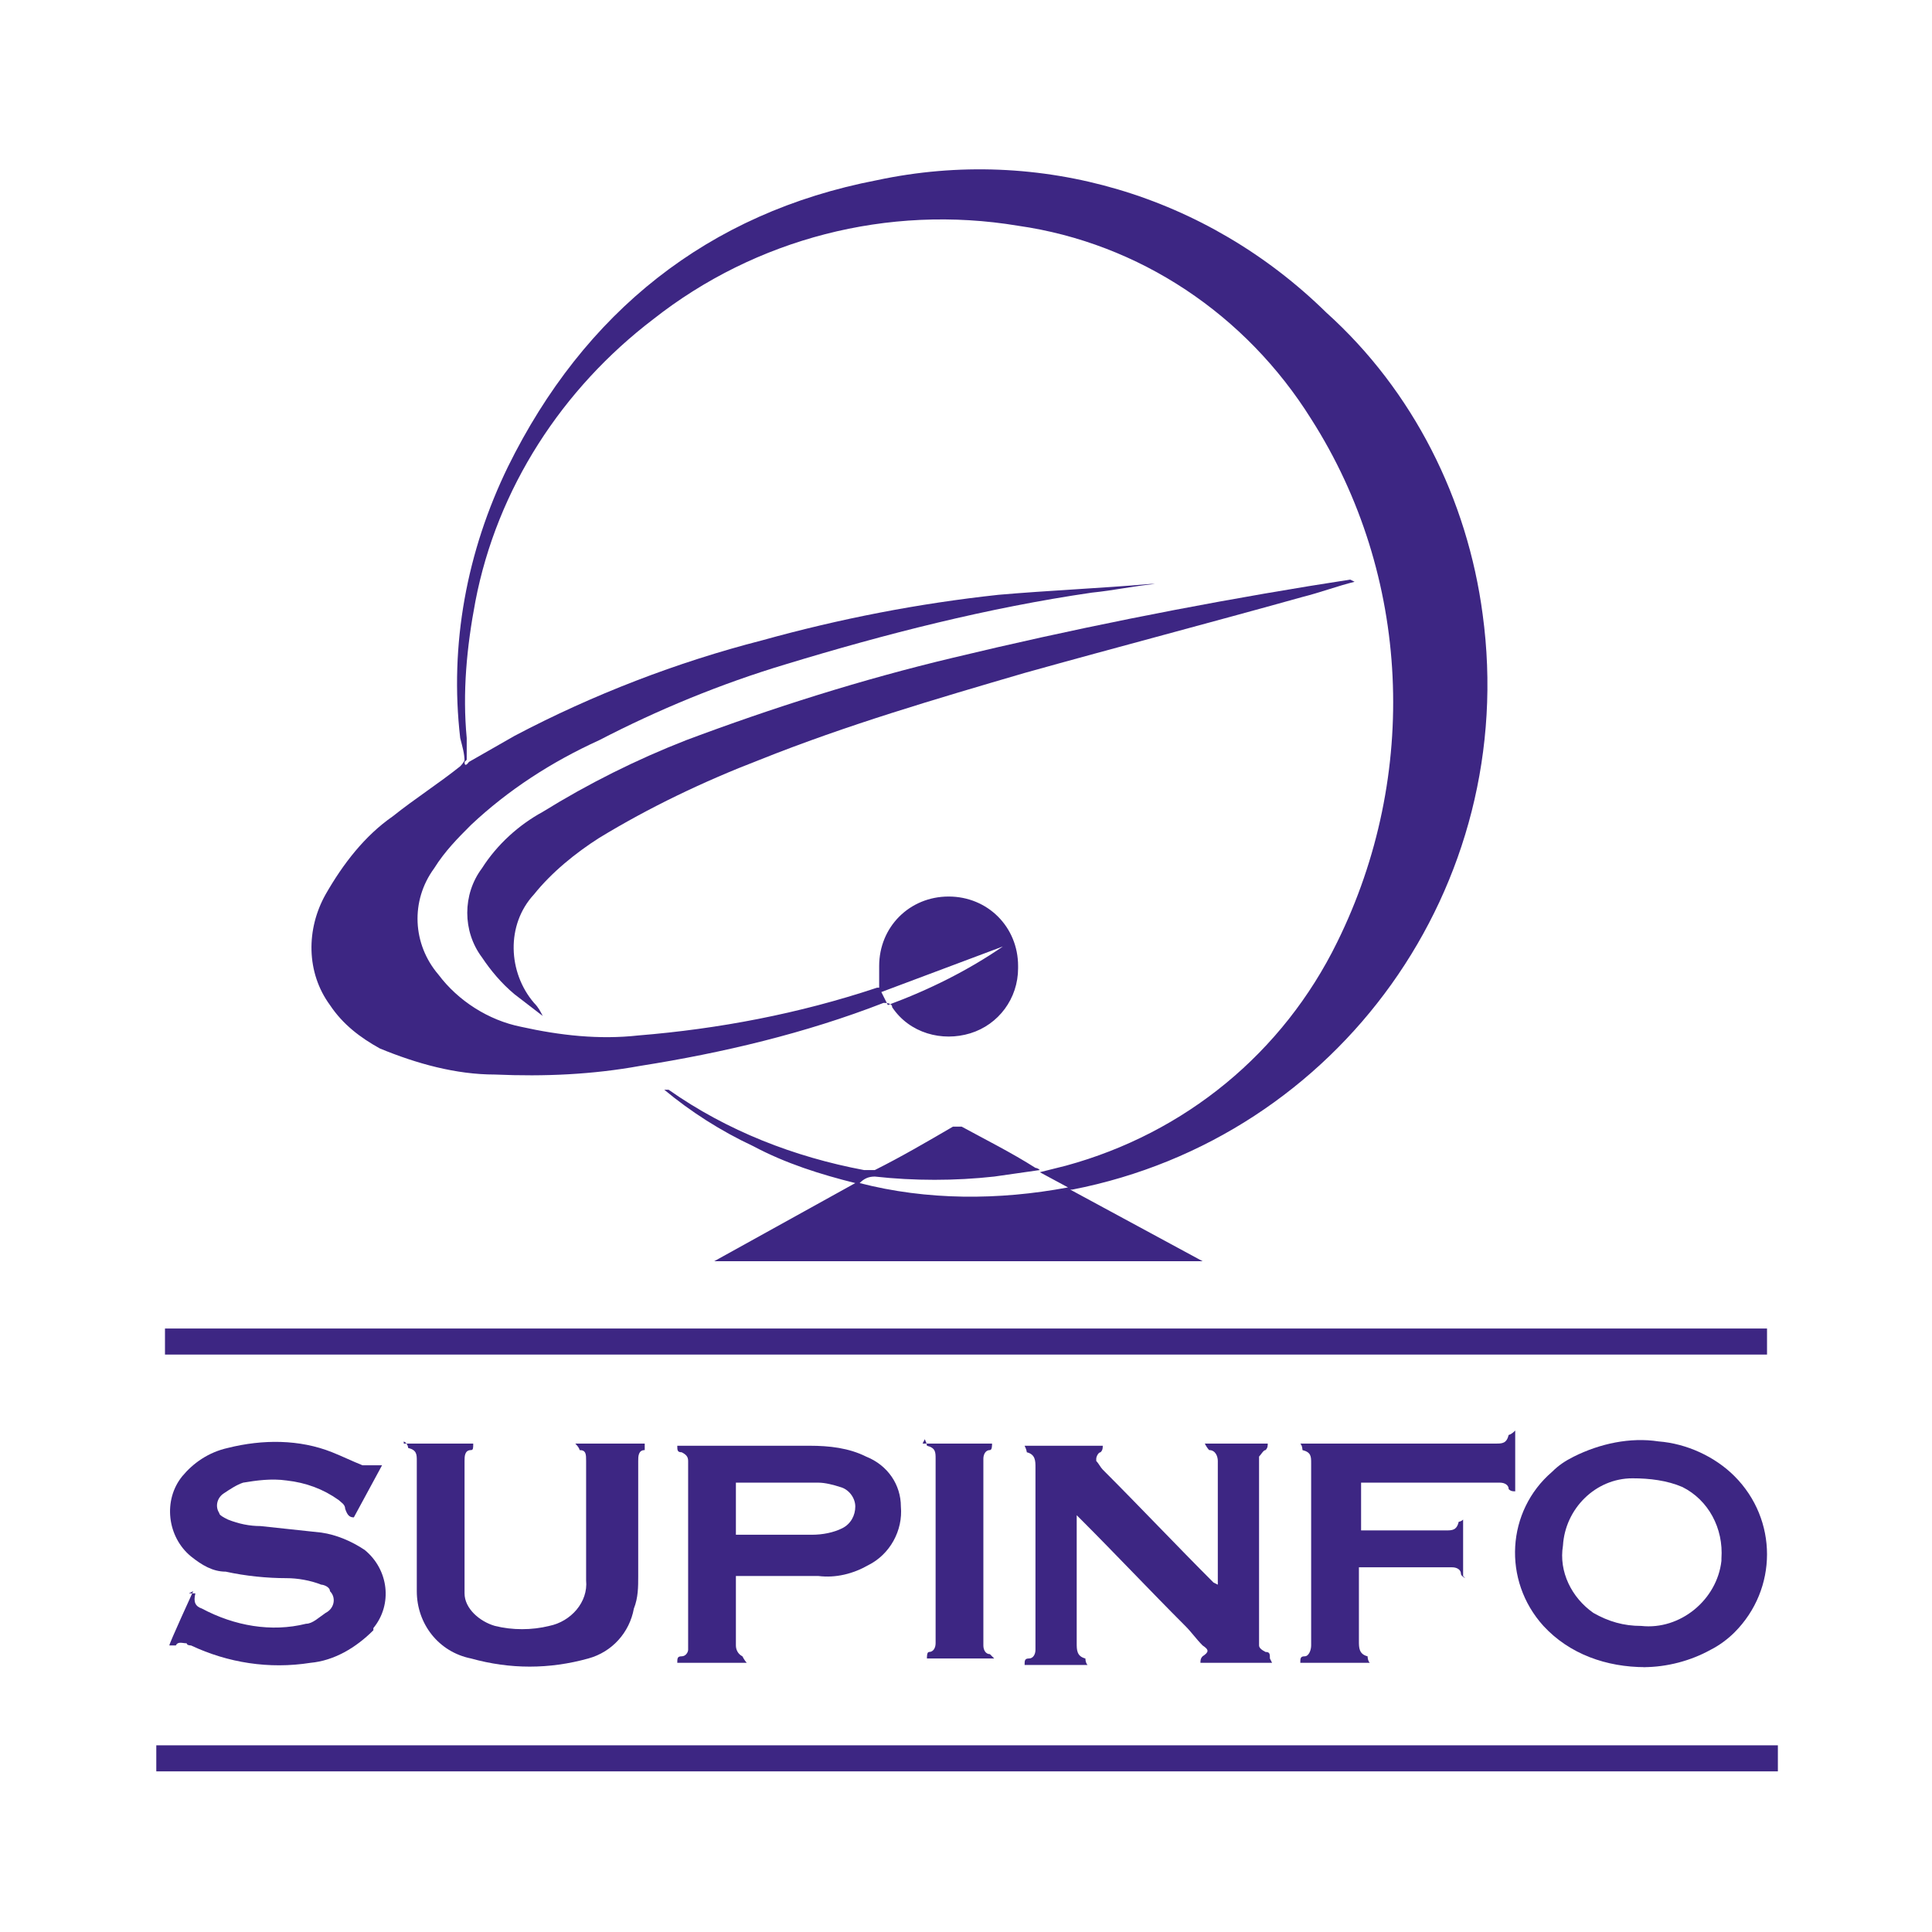 <?xml version="1.0" encoding="UTF-8"?>
<svg id="Calque_1" xmlns="http://www.w3.org/2000/svg" version="1.1" viewBox="0 0 89 89">
  <!-- Generator: Adobe Illustrator 29.2.0, SVG Export Plug-In . SVG Version: 2.1.0 Build 38)  -->
  <defs>
    <style>
      .st0 {
        fill: #3d2683;
      }
    </style>
  </defs>
  <g id="LOGO_SUP_blanc">
    <path id="Tracé_1" class="st0" d="M21.4,35.1c0-.4-.1-.7-.2-1.1-.5-4.3.3-8.6,2.2-12.5,3.5-7.1,9.2-11.7,17-13.2,7.5-1.6,15.2.7,20.7,6.1,4,3.6,6.5,8.6,7.2,13.9,1.7,12.5-6.6,24.1-18.9,26.5,0,0,0,0-.1,0l6.1,3.3h0s-22.5,0-22.5,0h0s6.5-3.6,6.5-3.6c-1.6-.4-3.2-.9-4.7-1.7-1.5-.7-2.9-1.6-4.1-2.6,0,0,.1,0,.2,0,2.7,1.9,5.8,3.1,9,3.7.2,0,.4,0,.5,0,1.2-.6,2.4-1.3,3.6-2,.1,0,.3,0,.4,0,1.1.6,2.3,1.2,3.4,1.9,0,0,.1,0,.2.1-.7.1-1.4.2-2.1.3-1.8.2-3.7.2-5.5,0-.3,0-.5.1-.7.3,3.1.8,6.4.8,9.6.2l-1.3-.7c.4-.1.8-.2,1.2-.3,5.5-1.5,10-5.2,12.5-10.3,3.8-7.7,3.4-16.9-1.2-24.1-3-4.8-7.9-8.1-13.5-8.9-6-1-12.1.6-16.8,4.3-4.2,3.2-7.2,7.8-8.2,13-.4,2.1-.6,4.2-.4,6.3,0,.3,0,.6,0,1h0Z"/>
    <path id="Tracé_2" class="st0" d="M21.4,35.1c0,.3.2,0,.2,0,.7-.4,1.4-.8,2.1-1.2,3.6-1.9,7.5-3.4,11.4-4.4,3.6-1,7.2-1.7,10.9-2.1,2.3-.2,4.7-.3,7-.5,0,0,.2,0,.2,0-1,.1-1.9.3-2.9.4-4.8.7-9.5,1.9-14.1,3.3-3,.9-5.9,2.1-8.6,3.5-2.2,1-4.2,2.3-5.9,3.9-.6.6-1.2,1.2-1.7,2-1.1,1.5-1,3.5.2,4.9.9,1.2,2.3,2.1,3.8,2.4,1.8.4,3.6.6,5.4.4,3.7-.3,7.4-1,11-2.2h.1c0-.4,0-.7,0-1,0-1.8,1.4-3.2,3.2-3.2s3.2,1.4,3.2,3.2c0,0,0,0,0,.1,0,1.4-.9,2.6-2.2,3-1.3.4-2.8,0-3.6-1.2,0-.2-.3-.2-.4-.2,0,0,0,0,0,0-3.6,1.4-7.4,2.3-11.2,2.9-2.2.4-4.4.5-6.7.4-1.8,0-3.6-.5-5.3-1.2-.9-.5-1.7-1.1-2.3-2-1.1-1.5-1.1-3.5-.2-5.1.8-1.4,1.8-2.7,3.1-3.6,1-.8,2.1-1.5,3.1-2.3,0,0,.2-.2.2-.3h0ZM46.2,43.6l-5.6,2.1.3.6c1.9-.7,3.7-1.6,5.3-2.7Z"/>
    <path id="Tracé_3" class="st0" d="M58.6,76.6h-3.3c0-.1,0-.2.1-.3.3-.2.3-.3,0-.5-.3-.3-.5-.6-.8-.9-1.6-1.6-3.2-3.3-4.8-4.9,0,0-.1-.1-.2-.2v5.9c0,.3,0,.6.4.7,0,0,0,.2.1.3h-2.9c0-.2,0-.3.2-.3.2,0,.3-.2.3-.4,0,0,0-.1,0-.2v-8.2c0-.3,0-.6-.4-.7,0,0,0-.1-.1-.3h3.6c0,.1,0,.2-.1.3-.1,0-.2.2-.2.3,0,0,0,0,0,.1.1.1.2.3.3.4,1.7,1.7,3.4,3.5,5.1,5.2,0,0,0,0,.2.1,0,0,0-.1,0-.2v-5.5c0-.2-.1-.5-.4-.5,0,0-.1-.1-.2-.3h2.9c0,.1,0,.2-.1.3-.1,0-.2.2-.3.3,0,.1,0,.2,0,.3v8.1c0,.1,0,.2,0,.3,0,.1.1.2.3.3.2,0,.2.1.2.3Z"/>
    <path id="Tracé_4" class="st0" d="M8.7,73.4h.3c-.1.4,0,.6.3.7,1.5.8,3.2,1.1,4.8.7.3,0,.6-.3.9-.5.4-.2.5-.7.2-1,0-.2-.3-.3-.4-.3-.5-.2-1.1-.3-1.6-.3-.9,0-1.9-.1-2.8-.3-.6,0-1.1-.3-1.6-.7-1.1-.9-1.3-2.6-.4-3.7.5-.6,1.2-1.1,2.1-1.3,1.6-.4,3.3-.4,4.8.2.5.2.9.4,1.4.6.2,0,.4,0,.5,0,0,0,.2,0,.4,0l-1.3,2.4c-.2,0-.3-.1-.4-.4,0-.2-.2-.3-.3-.4-.7-.5-1.5-.8-2.4-.9-.7-.1-1.4,0-2,.1-.3.1-.6.3-.9.5-.3.2-.4.6-.2.9,0,.1.2.2.4.3.5.2,1,.3,1.5.3.9.1,1.9.2,2.8.3.7.1,1.4.4,2,.8,1.1.9,1.3,2.5.4,3.6,0,0,0,0,0,.1-.8.8-1.8,1.4-2.9,1.5-1.9.3-3.8,0-5.5-.8,0,0-.2,0-.2-.1-.2,0-.4-.1-.5.1h-.3c0-.1,1.1-2.5,1.1-2.5Z"/>
    <path id="Tracé_5" class="st0" d="M75.8,76.8c-1.8,0-3.5-.6-4.7-1.9-1.9-2.1-1.7-5.3.4-7.1.3-.3.6-.5,1-.7,1.2-.6,2.6-.9,3.9-.7,1.3.1,2.6.7,3.5,1.6,2,2,2,5.2,0,7.2-.3.3-.7.6-1.1.8-.9.5-2,.8-3.1.8ZM75.6,74.9c1.8.2,3.5-1.2,3.7-3,0,0,0,0,0-.1.1-1.4-.6-2.7-1.8-3.3-.7-.3-1.5-.4-2.3-.4-1.7,0-3.1,1.4-3.2,3.1-.2,1.2.4,2.4,1.4,3.1.7.4,1.4.6,2.2.6Z"/>
    <path id="Tracé_6" class="st0" d="M62.4,26.8c-.8.2-1.6.5-2.4.7-4.3,1.2-8.5,2.3-12.8,3.5-4.1,1.2-8.2,2.4-12.2,4-2.6,1-5.1,2.2-7.4,3.6-1.1.7-2.2,1.6-3,2.6-1.3,1.4-1.2,3.6,0,5,.2.2.3.4.4.6-.4-.3-.9-.7-1.3-1-.6-.5-1.1-1.1-1.5-1.7-.9-1.2-.9-2.9,0-4.1.7-1.1,1.7-2,2.8-2.6,2.1-1.3,4.3-2.4,6.6-3.3,4-1.5,8.1-2.8,12.3-3.8,5.4-1.3,10.9-2.4,16.4-3.3.6-.1,1.3-.2,1.9-.3,0,0,0,0,0,0Z"/>
    <path id="Tracé_7" class="st0" d="M18.6,66.5h3.2c0,.2,0,.3-.1.3-.3,0-.3.3-.3.5v5.5c0,.2,0,.4,0,.6,0,.7.7,1.3,1.4,1.5.8.2,1.7.2,2.5,0,1-.2,1.8-1.1,1.7-2.1,0-.8,0-1.6,0-2.4v-3.1c0-.3,0-.5-.3-.5,0,0,0-.1-.2-.3h3.2c0,.1,0,.2,0,.3-.3,0-.3.3-.3.5,0,1.8,0,3.6,0,5.3,0,.5,0,1-.2,1.5-.2,1.1-1,2-2.1,2.3-1.8.5-3.6.5-5.4,0-1.5-.3-2.5-1.6-2.5-3.1,0-.9,0-1.9,0-2.8v-3.2c0-.3,0-.5-.4-.6,0,0,0-.2-.2-.3Z"/>
    <path id="Tracé_8" class="st0" d="M33.9,72.5v3.3c0,.2.1.4.3.5,0,0,.1.2.2.3h-3.2c0-.2,0-.3.2-.3.2,0,.3-.2.3-.3,0-.1,0-.2,0-.3,0-2.7,0-5.4,0-8.1,0-.1,0-.2,0-.3,0-.2-.1-.3-.3-.4-.2,0-.2-.1-.2-.3h.2c2,0,3.9,0,5.9,0,.9,0,1.8.1,2.6.5,1,.4,1.6,1.3,1.6,2.3.1,1.1-.5,2.2-1.5,2.7-.7.4-1.5.6-2.3.5-1.2,0-2.3,0-3.5,0h-.3ZM33.9,68.2v2.5c1.2,0,2.3,0,3.5,0,.5,0,1-.1,1.4-.3.4-.2.6-.6.6-1,0-.4-.3-.8-.7-.9-.3-.1-.7-.2-1-.2-1.2,0-2.5,0-3.7,0,0,0,0,0-.1,0Z"/>
    <path id="Tracé_9" class="st0" d="M67.5,72.7c0,0-.2-.1-.2-.2,0-.2-.2-.3-.4-.3,0,0-.2,0-.3,0h-3.7c0,0-.1,0-.3,0v3.4c0,.3,0,.6.4.7,0,0,0,.2.1.3h-3.2c0-.2,0-.3.2-.3.2,0,.3-.3.3-.5v-8.4c0-.3,0-.5-.4-.6,0,0,0-.2-.1-.3h9c.3,0,.5,0,.6-.4,0,0,.1,0,.3-.2v2.8c-.1,0-.2,0-.3-.1,0-.2-.2-.3-.4-.3,0,0-.1,0-.2,0h-6c0,0-.1,0-.2,0v2.2c0,0,.2,0,.2,0h3.7c.3,0,.5,0,.6-.4,0,0,.1,0,.2-.1v2.6h0Z"/>
    <path id="Tracé_10" class="st0" d="M42.5,66.5h3.2c0,.1,0,.3-.1.3-.2,0-.3.2-.3.4v8.6c0,.2.1.4.3.4,0,0,.1.1.2.2h0c0,0-3.1,0-3.1,0,0-.1,0-.3.1-.3.2,0,.3-.2.3-.4v-8.5c0-.3,0-.5-.4-.6,0,0,0-.1-.1-.3Z"/>
    <path id="Ligne_1" class="st0" d="M81.4,62.4H7.6v-1.2h73.8v1.2Z"/>
    <path id="Ligne_2" class="st0" d="M81.9,81.6H7.2v-1.2h74.7v1.2Z"/>
  </g>
</svg>